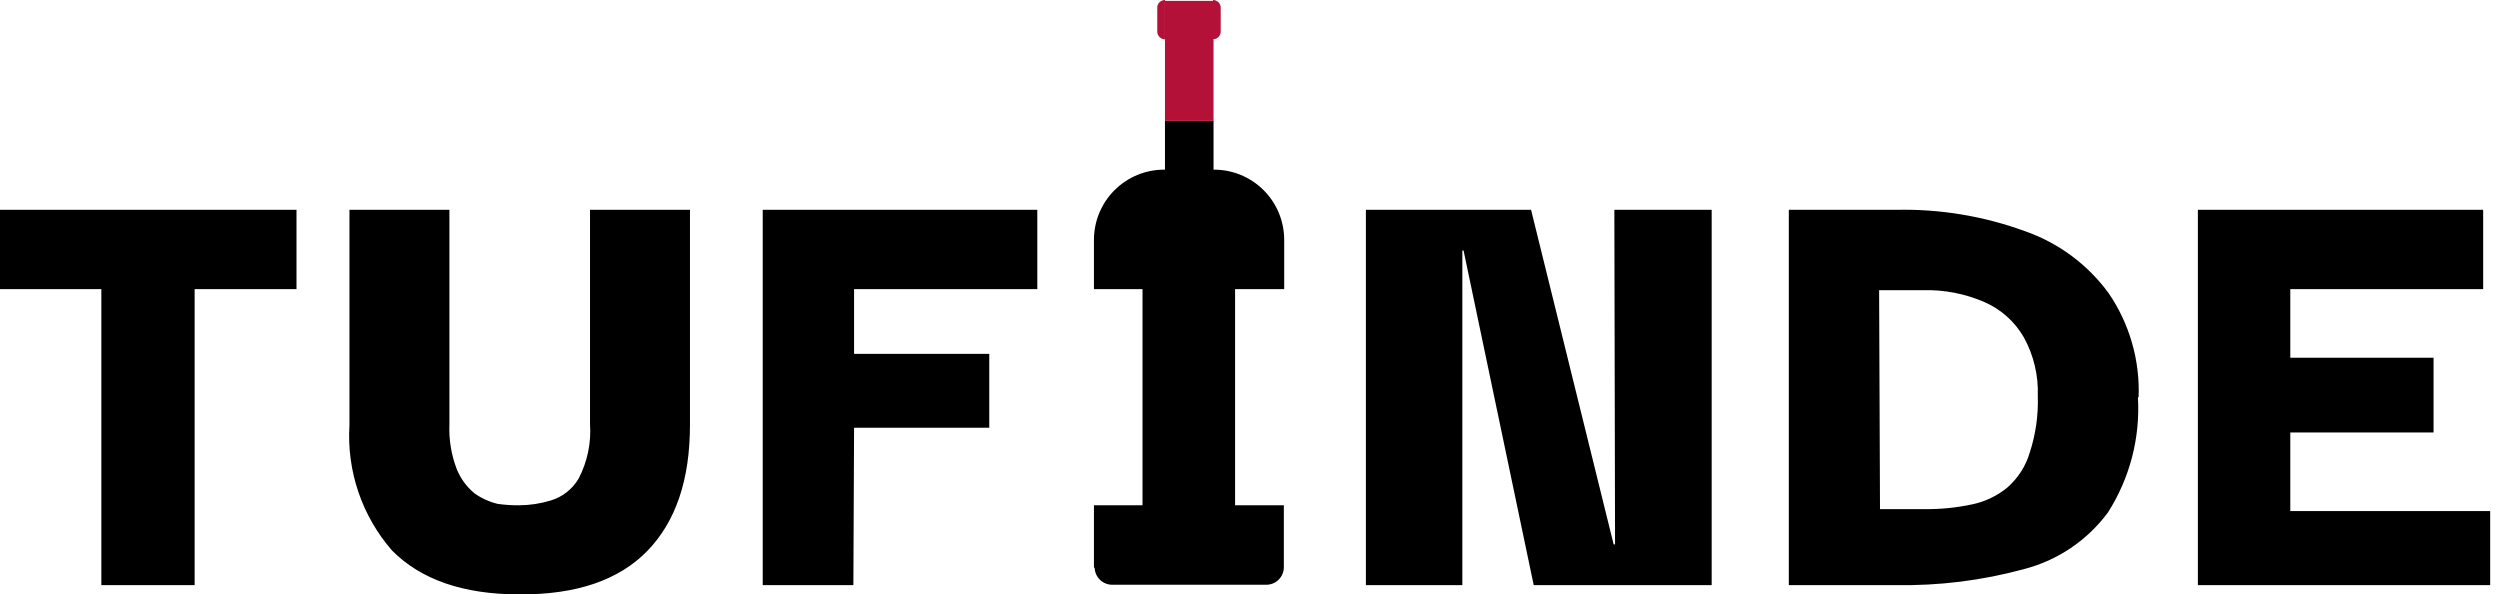<svg width="143" height="34" viewBox="0 0 143 34" fill="none" xmlns="http://www.w3.org/2000/svg">
<path d="M11.133 12.685V33.468H5.797V12.685H11.133ZM-6.10352e-05 16.538V12.002H16.96V16.538H-6.10352e-05ZM29.707 33.999C26.511 33.999 24.084 33.163 22.426 31.491C20.702 29.513 19.826 26.935 19.989 24.316V12.002H25.706V24.275C25.67 25.148 25.814 26.019 26.127 26.834C26.342 27.369 26.687 27.841 27.13 28.209C27.53 28.498 27.983 28.706 28.464 28.821C28.875 28.88 29.291 28.906 29.707 28.902C30.312 28.898 30.914 28.807 31.492 28.631C32.167 28.432 32.741 27.983 33.097 27.376C33.6 26.413 33.826 25.329 33.749 24.245V12.002H39.466V24.316C39.466 27.447 38.65 29.848 37.019 31.521C35.387 33.193 32.95 34.02 29.707 33.999ZM48.813 33.468H43.628V12.002H59.334V16.538H48.853V20.241H56.586V24.466H48.853L48.813 33.468ZM65.352 32.785V12.715H70.647V32.785H65.352ZM62.574 32.474V28.902H73.436V32.444C73.436 32.71 73.33 32.965 73.142 33.154C72.954 33.342 72.699 33.448 72.433 33.448H63.607C63.348 33.445 63.1 33.342 62.914 33.161C62.729 32.979 62.622 32.733 62.614 32.474H62.574ZM62.574 16.538V13.718C62.574 12.654 62.996 11.633 63.749 10.88C64.501 10.127 65.522 9.704 66.586 9.704H69.444C70.508 9.704 71.528 10.127 72.281 10.88C73.033 11.633 73.456 12.654 73.456 13.718V16.538H62.574ZM92.341 12.002H97.908V33.468H87.728L83.716 14.33H83.646V33.468H78.129V12.002H87.577L92.301 31.14H92.381L92.341 12.002ZM107.536 29.122H110.053C110.977 29.134 111.898 29.044 112.801 28.851C113.537 28.699 114.225 28.372 114.807 27.898C115.421 27.366 115.87 26.67 116.101 25.891C116.442 24.846 116.598 23.749 116.562 22.65C116.604 21.477 116.327 20.315 115.76 19.288C115.244 18.396 114.457 17.693 113.514 17.281C112.407 16.799 111.209 16.566 110.003 16.598H107.486L107.536 29.122ZM122.289 22.72C122.427 25.044 121.826 27.351 120.574 29.313C119.391 30.912 117.695 32.056 115.77 32.554C113.375 33.206 110.9 33.513 108.419 33.468H102.321V12.002H108.459C110.963 11.946 113.456 12.358 115.81 13.216C117.735 13.885 119.411 15.124 120.614 16.769C121.809 18.517 122.41 20.604 122.329 22.72H122.289ZM125.719 33.468V12.002H142.037V16.538H131.005V20.462H139.199V24.737H131.005V29.233H142.438V33.468H125.719Z" fill="black"/>
<path d="M69.414 6.915H66.636V12.434H69.414V6.915Z" fill="black"/>
<path d="M69.414 0.03H69.404L69.414 0.041V0.03Z" fill="#B31138"/>
<path d="M66.636 0.03V0.041L66.646 0.03H66.636Z" fill="#B31138"/>
<path d="M69.404 2.288H66.646H66.636V6.915H69.414V2.288H69.404Z" fill="#B31138"/>
<path d="M66.195 0.482V1.806C66.195 1.923 66.241 2.036 66.324 2.119C66.406 2.201 66.519 2.248 66.636 2.248V3.78633e-06C66.574 -0 66.513 0.012 66.457 0.037C66.401 0.062 66.35 0.098 66.309 0.143C66.267 0.189 66.236 0.242 66.216 0.3C66.196 0.359 66.189 0.42 66.195 0.482Z" fill="#B31138"/>
<path d="M69.825 1.806V0.442C69.825 0.324 69.779 0.212 69.696 0.129C69.613 0.047 69.501 0 69.384 0V2.248C69.501 2.248 69.613 2.201 69.696 2.119C69.779 2.036 69.825 1.923 69.825 1.806Z" fill="#B31138"/>
<path d="M69.404 2.298V0.05H66.636V2.298H69.404Z" fill="#B31138"/>
</svg>
